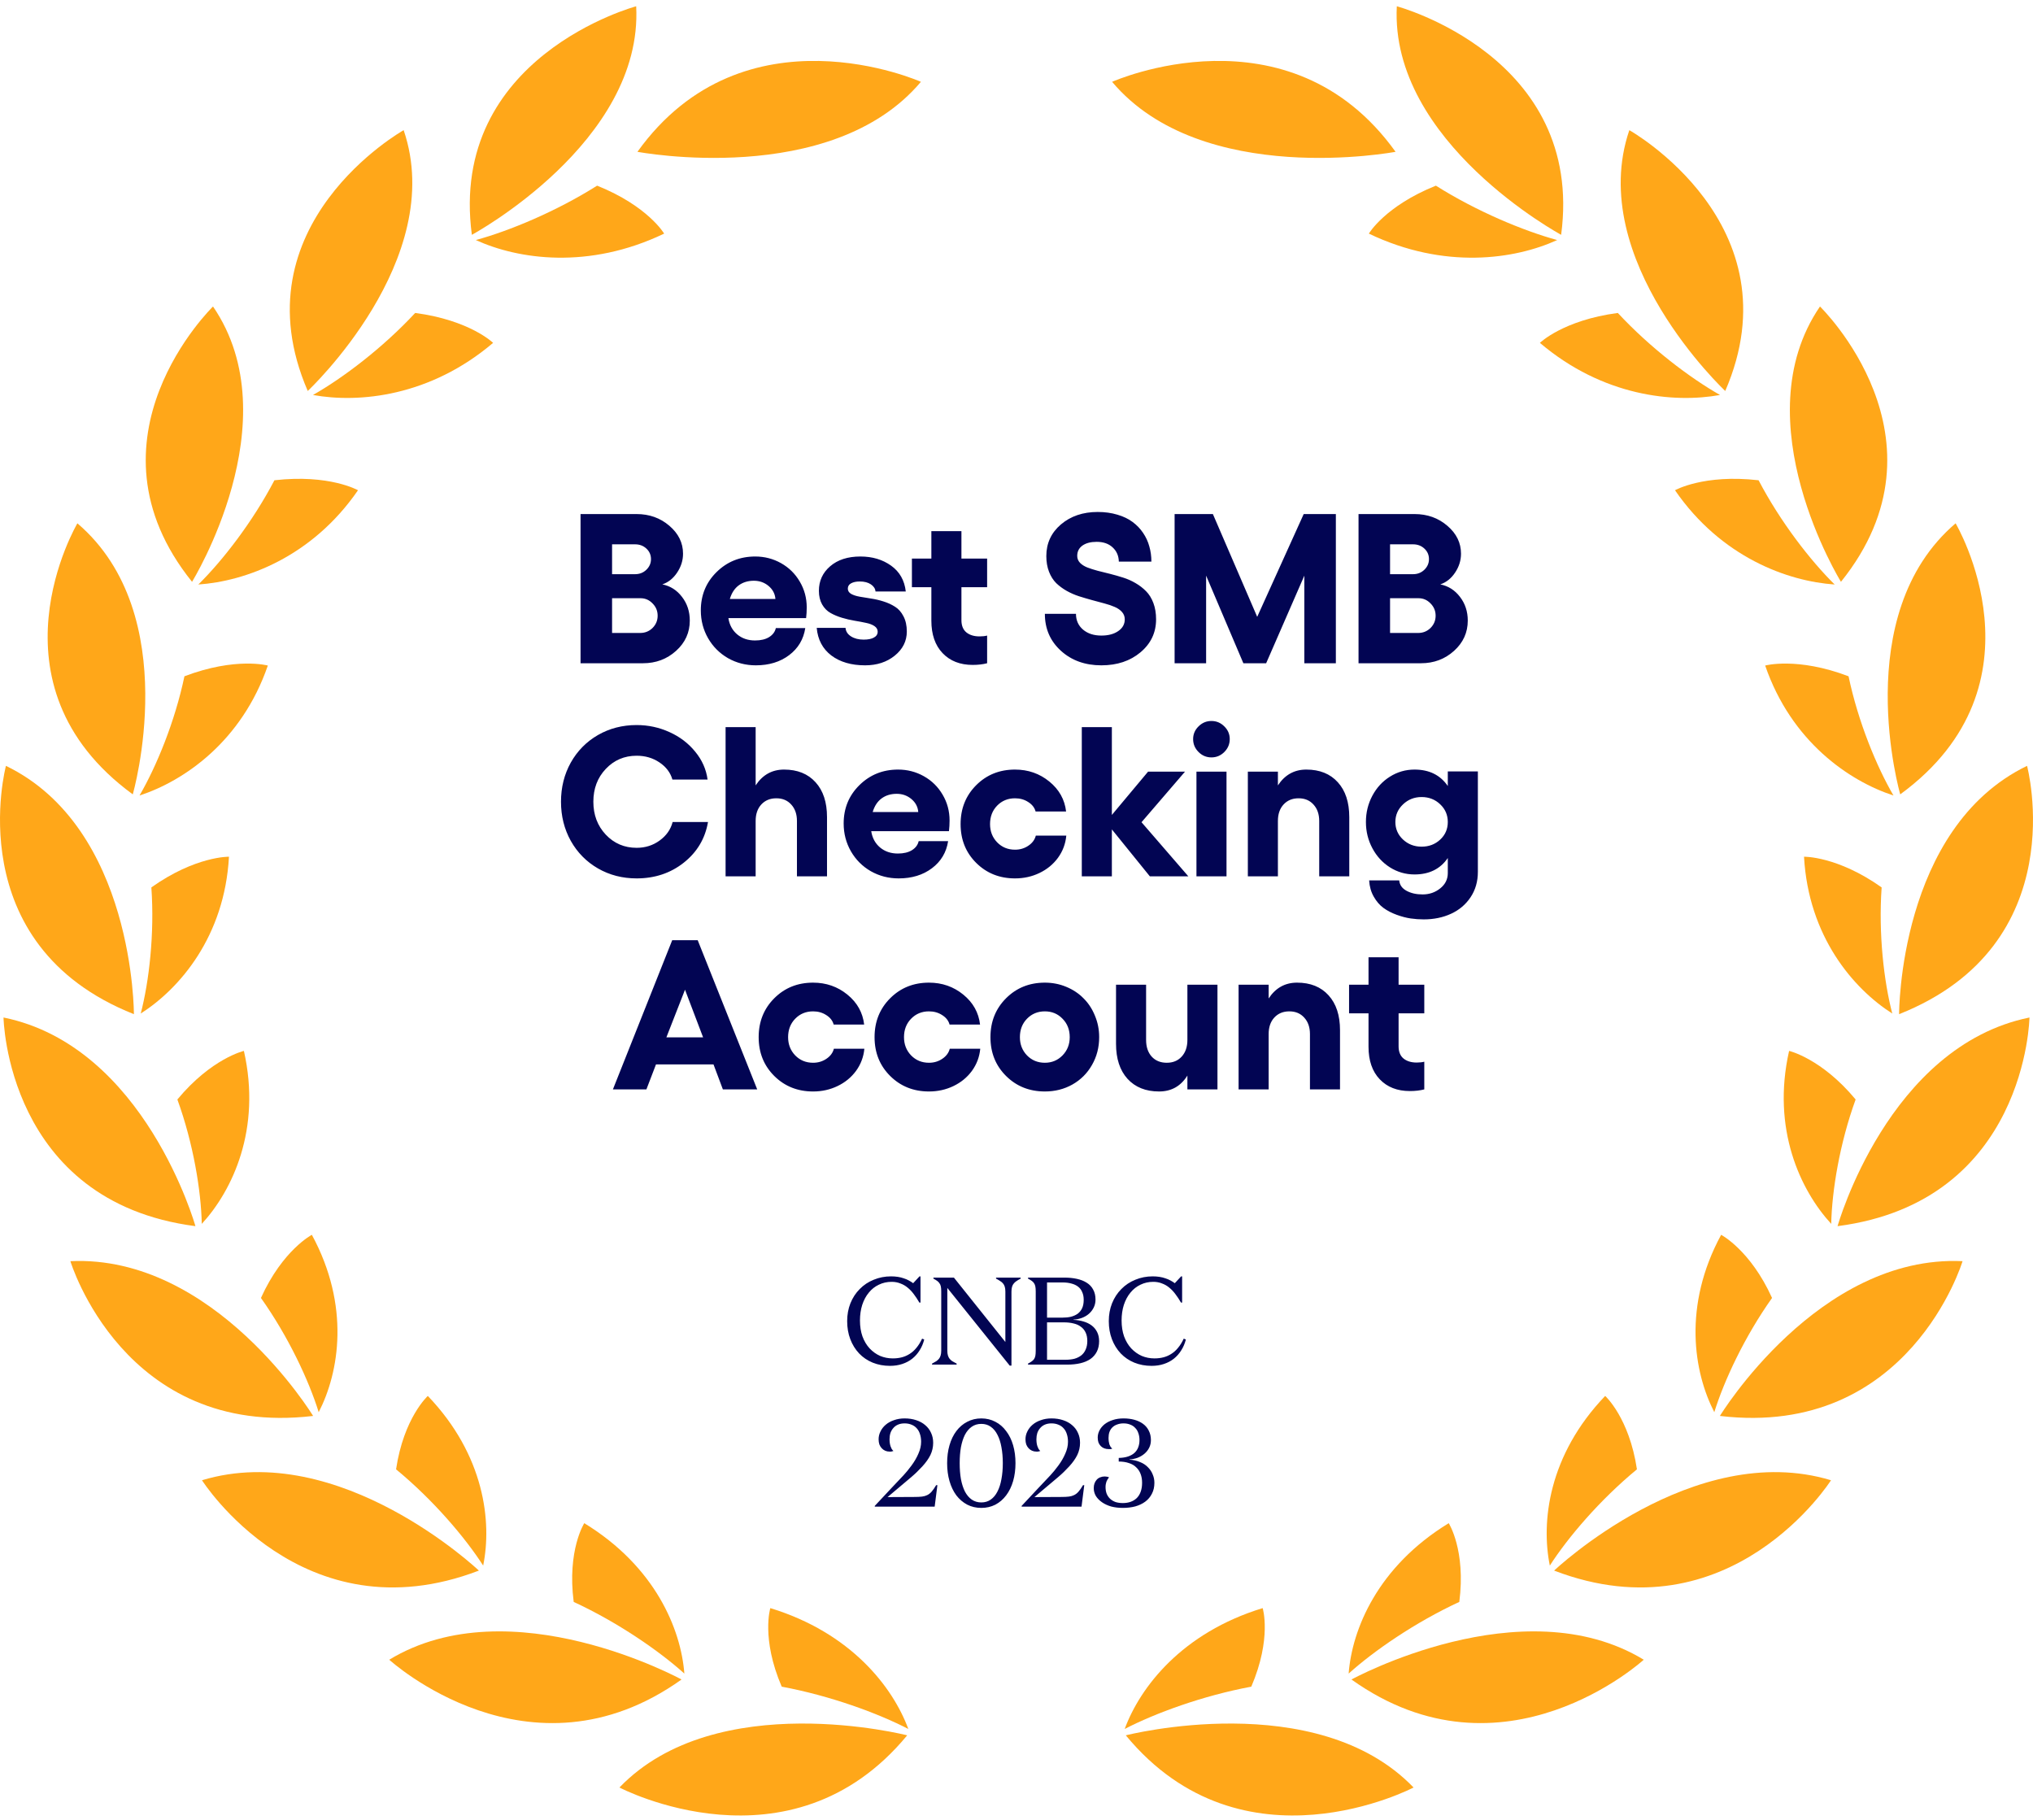 <svg width="229" height="205" viewBox="0 0 229 205" fill="none" xmlns="http://www.w3.org/2000/svg">
<path d="M100.438 144.383C99.915 144.383 99.434 144.49 98.996 144.705C98.557 144.91 98.179 145.209 97.862 145.601C97.544 145.983 97.297 146.445 97.12 146.987C96.952 147.519 96.868 148.102 96.868 148.737C96.868 149.399 96.961 149.997 97.148 150.529C97.344 151.061 97.614 151.513 97.96 151.887C98.305 152.251 98.697 152.531 99.136 152.727C99.584 152.913 100.06 153.007 100.564 153.007C100.937 153.007 101.282 152.965 101.6 152.881C101.917 152.797 102.211 152.666 102.482 152.489C102.762 152.311 103.014 152.083 103.238 151.803C103.471 151.523 103.681 151.182 103.868 150.781L104.106 150.879C103.994 151.327 103.821 151.733 103.588 152.097C103.364 152.461 103.088 152.773 102.762 153.035C102.435 153.296 102.057 153.497 101.628 153.637C101.208 153.777 100.746 153.847 100.242 153.847C99.542 153.847 98.893 153.725 98.296 153.483C97.708 153.24 97.199 152.895 96.77 152.447C96.34 151.989 96.009 151.453 95.776 150.837C95.542 150.221 95.426 149.544 95.426 148.807C95.426 148.088 95.547 147.421 95.79 146.805C96.042 146.179 96.392 145.643 96.84 145.195C97.288 144.737 97.815 144.387 98.422 144.145C99.028 143.893 99.677 143.767 100.368 143.767C100.638 143.767 100.895 143.785 101.138 143.823C101.38 143.86 101.604 143.916 101.81 143.991C102.015 144.056 102.202 144.135 102.37 144.229C102.547 144.322 102.71 144.425 102.86 144.537L103.574 143.767H103.686V146.721H103.56C103.354 146.366 103.144 146.049 102.93 145.769C102.724 145.489 102.496 145.246 102.244 145.041C102.001 144.835 101.726 144.677 101.418 144.565C101.119 144.443 100.792 144.383 100.438 144.383ZM113.246 151.159V145.489C113.246 145.265 113.222 145.078 113.176 144.929C113.129 144.779 113.064 144.658 112.98 144.565C112.896 144.462 112.798 144.378 112.686 144.313C112.583 144.238 112.42 144.14 112.196 144.019V143.907H114.968V144.019C114.744 144.14 114.58 144.238 114.478 144.313C114.375 144.378 114.282 144.462 114.198 144.565C114.114 144.658 114.048 144.779 114.002 144.929C113.955 145.078 113.932 145.265 113.932 145.489V153.819H113.736L106.708 145.069V152.125C106.708 152.349 106.731 152.535 106.778 152.685C106.824 152.834 106.89 152.96 106.974 153.063C107.058 153.156 107.151 153.24 107.254 153.315C107.366 153.38 107.534 153.473 107.758 153.595V153.707H104.986V153.595C105.21 153.473 105.373 153.38 105.476 153.315C105.578 153.24 105.672 153.156 105.756 153.063C105.84 152.96 105.905 152.834 105.952 152.685C105.998 152.535 106.022 152.349 106.022 152.125V145.475C106.022 145.241 106.008 145.055 105.98 144.915C105.952 144.765 105.9 144.644 105.826 144.551C105.76 144.448 105.676 144.359 105.574 144.285C105.471 144.21 105.326 144.121 105.14 144.019V143.907H107.45L113.246 151.159ZM120.222 153.707H115.798V153.595C115.984 153.492 116.129 153.403 116.232 153.329C116.334 153.254 116.418 153.17 116.484 153.077C116.549 152.974 116.596 152.853 116.624 152.713C116.652 152.563 116.666 152.372 116.666 152.139V145.475C116.666 145.241 116.652 145.055 116.624 144.915C116.596 144.765 116.549 144.644 116.484 144.551C116.418 144.448 116.334 144.359 116.232 144.285C116.129 144.21 115.984 144.121 115.798 144.019V143.907H119.886C120.408 143.907 120.88 143.953 121.3 144.047C121.729 144.14 122.098 144.285 122.406 144.481C122.723 144.677 122.966 144.933 123.134 145.251C123.311 145.568 123.4 145.946 123.4 146.385C123.4 146.702 123.334 146.996 123.204 147.267C123.073 147.537 122.891 147.775 122.658 147.981C122.434 148.177 122.172 148.331 121.874 148.443C121.575 148.555 121.258 148.62 120.922 148.639V148.667C121.323 148.685 121.696 148.746 122.042 148.849C122.396 148.951 122.704 149.101 122.966 149.297C123.227 149.493 123.432 149.74 123.582 150.039C123.731 150.337 123.806 150.678 123.806 151.061C123.806 151.509 123.722 151.901 123.554 152.237C123.386 152.573 123.143 152.853 122.826 153.077C122.508 153.291 122.13 153.45 121.692 153.553C121.253 153.655 120.763 153.707 120.222 153.707ZM117.94 144.453V148.415H119.69C120.035 148.415 120.348 148.382 120.628 148.317C120.917 148.242 121.169 148.13 121.384 147.981C121.598 147.822 121.766 147.617 121.888 147.365C122.009 147.103 122.07 146.786 122.07 146.413C122.07 146.077 122.014 145.787 121.902 145.545C121.799 145.293 121.645 145.087 121.44 144.929C121.234 144.77 120.987 144.653 120.698 144.579C120.408 144.495 120.082 144.453 119.718 144.453H117.94ZM119.816 148.947H117.94V153.161H120.012C120.385 153.161 120.721 153.123 121.02 153.049C121.318 152.965 121.575 152.839 121.79 152.671C122.014 152.493 122.182 152.269 122.294 151.999C122.415 151.728 122.476 151.411 122.476 151.047C122.476 150.683 122.415 150.37 122.294 150.109C122.172 149.838 121.995 149.619 121.762 149.451C121.538 149.273 121.262 149.147 120.936 149.073C120.609 148.989 120.236 148.947 119.816 148.947ZM129.908 144.383C129.386 144.383 128.905 144.49 128.466 144.705C128.028 144.91 127.65 145.209 127.332 145.601C127.015 145.983 126.768 146.445 126.59 146.987C126.422 147.519 126.338 148.102 126.338 148.737C126.338 149.399 126.432 149.997 126.618 150.529C126.814 151.061 127.085 151.513 127.43 151.887C127.776 152.251 128.168 152.531 128.606 152.727C129.054 152.913 129.53 153.007 130.034 153.007C130.408 153.007 130.753 152.965 131.07 152.881C131.388 152.797 131.682 152.666 131.952 152.489C132.232 152.311 132.484 152.083 132.708 151.803C132.942 151.523 133.152 151.182 133.338 150.781L133.576 150.879C133.464 151.327 133.292 151.733 133.058 152.097C132.834 152.461 132.559 152.773 132.232 153.035C131.906 153.296 131.528 153.497 131.098 153.637C130.678 153.777 130.216 153.847 129.712 153.847C129.012 153.847 128.364 153.725 127.766 153.483C127.178 153.24 126.67 152.895 126.24 152.447C125.811 151.989 125.48 151.453 125.246 150.837C125.013 150.221 124.896 149.544 124.896 148.807C124.896 148.088 125.018 147.421 125.26 146.805C125.512 146.179 125.862 145.643 126.31 145.195C126.758 144.737 127.286 144.387 127.892 144.145C128.499 143.893 129.148 143.767 129.838 143.767C130.109 143.767 130.366 143.785 130.608 143.823C130.851 143.86 131.075 143.916 131.28 143.991C131.486 144.056 131.672 144.135 131.84 144.229C132.018 144.322 132.181 144.425 132.33 144.537L133.044 143.767H133.156V146.721H133.03C132.825 146.366 132.615 146.049 132.4 145.769C132.195 145.489 131.966 145.246 131.714 145.041C131.472 144.835 131.196 144.677 130.888 144.565C130.59 144.443 130.263 144.383 129.908 144.383ZM99.976 168.629L102.93 168.615C103.331 168.615 103.639 168.601 103.854 168.573C104.078 168.545 104.274 168.489 104.442 168.405C104.619 168.321 104.782 168.195 104.932 168.027C105.09 167.849 105.263 167.602 105.45 167.285H105.59L105.282 169.707H98.534V169.623L100.354 167.677C101.016 166.977 101.488 166.477 101.768 166.179C102.048 165.88 102.346 165.516 102.664 165.087C102.99 164.648 103.252 164.2 103.448 163.743C103.653 163.285 103.756 162.837 103.756 162.399C103.756 162.081 103.714 161.797 103.63 161.545C103.555 161.293 103.438 161.078 103.28 160.901C103.121 160.714 102.925 160.574 102.692 160.481C102.458 160.378 102.192 160.327 101.894 160.327C101.614 160.327 101.366 160.373 101.152 160.467C100.937 160.56 100.76 160.691 100.62 160.859C100.48 161.017 100.372 161.204 100.298 161.419C100.232 161.633 100.2 161.867 100.2 162.119C100.2 162.268 100.209 162.408 100.228 162.539C100.246 162.669 100.274 162.791 100.312 162.903C100.349 163.005 100.391 163.103 100.438 163.197C100.494 163.281 100.559 163.36 100.634 163.435C100.606 163.444 100.573 163.453 100.536 163.463C100.508 163.472 100.475 163.481 100.438 163.491C100.4 163.491 100.358 163.495 100.312 163.505C100.274 163.505 100.237 163.505 100.2 163.505C100.022 163.505 99.859 163.472 99.71 163.407C99.56 163.341 99.43 163.248 99.318 163.127C99.206 163.005 99.117 162.861 99.052 162.693C98.996 162.515 98.968 162.324 98.968 162.119C98.968 161.811 99.038 161.517 99.178 161.237C99.318 160.947 99.514 160.695 99.766 160.481C100.027 160.257 100.34 160.084 100.704 159.963C101.068 159.832 101.464 159.767 101.894 159.767C102.37 159.767 102.804 159.832 103.196 159.963C103.597 160.093 103.938 160.28 104.218 160.523C104.507 160.765 104.726 161.055 104.876 161.391C105.034 161.727 105.114 162.1 105.114 162.511C105.114 162.996 105.011 163.453 104.806 163.883C104.6 164.303 104.297 164.732 103.896 165.171C103.494 165.609 103.079 166.011 102.65 166.375C102.23 166.739 101.338 167.49 99.976 168.629ZM114.386 164.807C114.386 165.535 114.297 166.207 114.12 166.823C113.942 167.439 113.681 167.975 113.336 168.433C113 168.881 112.594 169.231 112.118 169.483C111.642 169.725 111.114 169.847 110.536 169.847C109.957 169.847 109.43 169.725 108.954 169.483C108.478 169.231 108.067 168.881 107.722 168.433C107.386 167.975 107.129 167.439 106.952 166.823C106.774 166.207 106.686 165.535 106.686 164.807C106.686 164.079 106.774 163.407 106.952 162.791C107.129 162.175 107.386 161.643 107.722 161.195C108.067 160.737 108.478 160.387 108.954 160.145C109.43 159.893 109.957 159.767 110.536 159.767C111.114 159.767 111.642 159.893 112.118 160.145C112.594 160.387 113 160.737 113.336 161.195C113.681 161.643 113.942 162.175 114.12 162.791C114.297 163.407 114.386 164.079 114.386 164.807ZM112.958 164.807C112.958 164.153 112.906 163.556 112.804 163.015C112.71 162.473 112.561 162.007 112.356 161.615C112.16 161.223 111.908 160.919 111.6 160.705C111.301 160.49 110.946 160.383 110.536 160.383C110.125 160.383 109.766 160.49 109.458 160.705C109.15 160.919 108.893 161.223 108.688 161.615C108.492 162.007 108.342 162.473 108.24 163.015C108.146 163.556 108.1 164.153 108.1 164.807C108.1 165.46 108.146 166.057 108.24 166.599C108.342 167.14 108.492 167.607 108.688 167.999C108.893 168.391 109.15 168.694 109.458 168.909C109.766 169.123 110.125 169.231 110.536 169.231C110.946 169.231 111.301 169.123 111.6 168.909C111.908 168.694 112.16 168.391 112.356 167.999C112.561 167.607 112.71 167.14 112.804 166.599C112.906 166.057 112.958 165.46 112.958 164.807ZM116.519 168.629L119.473 168.615C119.875 168.615 120.183 168.601 120.397 168.573C120.621 168.545 120.817 168.489 120.985 168.405C121.163 168.321 121.326 168.195 121.475 168.027C121.634 167.849 121.807 167.602 121.993 167.285H122.133L121.825 169.707H115.077V169.623L116.897 167.677C117.56 166.977 118.031 166.477 118.311 166.179C118.591 165.88 118.89 165.516 119.207 165.087C119.534 164.648 119.795 164.2 119.991 163.743C120.197 163.285 120.299 162.837 120.299 162.399C120.299 162.081 120.257 161.797 120.173 161.545C120.099 161.293 119.982 161.078 119.823 160.901C119.665 160.714 119.469 160.574 119.235 160.481C119.002 160.378 118.736 160.327 118.437 160.327C118.157 160.327 117.91 160.373 117.695 160.467C117.481 160.56 117.303 160.691 117.163 160.859C117.023 161.017 116.916 161.204 116.841 161.419C116.776 161.633 116.743 161.867 116.743 162.119C116.743 162.268 116.753 162.408 116.771 162.539C116.79 162.669 116.818 162.791 116.855 162.903C116.893 163.005 116.935 163.103 116.981 163.197C117.037 163.281 117.103 163.36 117.177 163.435C117.149 163.444 117.117 163.453 117.079 163.463C117.051 163.472 117.019 163.481 116.981 163.491C116.944 163.491 116.902 163.495 116.855 163.505C116.818 163.505 116.781 163.505 116.743 163.505C116.566 163.505 116.403 163.472 116.253 163.407C116.104 163.341 115.973 163.248 115.861 163.127C115.749 163.005 115.661 162.861 115.595 162.693C115.539 162.515 115.511 162.324 115.511 162.119C115.511 161.811 115.581 161.517 115.721 161.237C115.861 160.947 116.057 160.695 116.309 160.481C116.571 160.257 116.883 160.084 117.247 159.963C117.611 159.832 118.008 159.767 118.437 159.767C118.913 159.767 119.347 159.832 119.739 159.963C120.141 160.093 120.481 160.28 120.761 160.523C121.051 160.765 121.27 161.055 121.419 161.391C121.578 161.727 121.657 162.1 121.657 162.511C121.657 162.996 121.555 163.453 121.349 163.883C121.144 164.303 120.841 164.732 120.439 165.171C120.038 165.609 119.623 166.011 119.193 166.375C118.773 166.739 117.882 167.49 116.519 168.629ZM126.477 169.847C126.011 169.847 125.577 169.795 125.175 169.693C124.783 169.581 124.438 169.422 124.139 169.217C123.841 169.011 123.607 168.773 123.439 168.503C123.281 168.232 123.201 167.938 123.201 167.621C123.201 167.425 123.229 167.247 123.285 167.089C123.351 166.921 123.435 166.781 123.537 166.669C123.649 166.547 123.78 166.459 123.929 166.403C124.088 166.337 124.256 166.305 124.433 166.305C124.48 166.305 124.527 166.309 124.573 166.319C124.62 166.319 124.662 166.323 124.699 166.333C124.746 166.342 124.783 166.351 124.811 166.361C124.849 166.37 124.886 166.384 124.923 166.403C124.858 166.487 124.802 166.566 124.755 166.641C124.709 166.715 124.667 166.799 124.629 166.893C124.601 166.977 124.578 167.07 124.559 167.173C124.541 167.266 124.531 167.373 124.531 167.495C124.531 167.775 124.573 168.027 124.657 168.251C124.751 168.475 124.881 168.666 125.049 168.825C125.227 168.983 125.432 169.105 125.665 169.189C125.908 169.263 126.179 169.301 126.477 169.301C126.804 169.301 127.098 169.254 127.359 169.161C127.621 169.067 127.849 168.927 128.045 168.741C128.241 168.545 128.391 168.302 128.493 168.013C128.596 167.723 128.647 167.392 128.647 167.019C128.647 166.645 128.591 166.314 128.479 166.025C128.367 165.726 128.199 165.474 127.975 165.269C127.761 165.054 127.485 164.895 127.149 164.793C126.823 164.681 126.445 164.625 126.015 164.625V164.219C126.426 164.209 126.781 164.153 127.079 164.051C127.378 163.948 127.621 163.808 127.807 163.631C127.994 163.453 128.129 163.248 128.213 163.015C128.307 162.772 128.353 162.501 128.353 162.203C128.353 161.923 128.311 161.666 128.227 161.433C128.153 161.199 128.036 161.003 127.877 160.845C127.728 160.677 127.541 160.551 127.317 160.467C127.093 160.373 126.841 160.327 126.561 160.327C126.291 160.327 126.048 160.369 125.833 160.453C125.619 160.527 125.437 160.639 125.287 160.789C125.147 160.929 125.04 161.101 124.965 161.307C124.9 161.503 124.867 161.722 124.867 161.965C124.867 162.114 124.877 162.249 124.895 162.371C124.914 162.483 124.937 162.59 124.965 162.693C125.003 162.786 125.045 162.875 125.091 162.959C125.147 163.033 125.213 163.103 125.287 163.169C125.259 163.178 125.231 163.187 125.203 163.197C125.175 163.206 125.143 163.215 125.105 163.225C125.077 163.225 125.045 163.225 125.007 163.225C124.97 163.225 124.933 163.225 124.895 163.225C124.718 163.225 124.55 163.197 124.391 163.141C124.242 163.085 124.111 163.001 123.999 162.889C123.887 162.777 123.799 162.641 123.733 162.483C123.677 162.315 123.649 162.128 123.649 161.923C123.649 161.643 123.715 161.377 123.845 161.125C123.976 160.863 124.167 160.63 124.419 160.425C124.681 160.219 124.989 160.061 125.343 159.949C125.707 159.827 126.113 159.767 126.561 159.767C127 159.767 127.406 159.818 127.779 159.921C128.153 160.023 128.479 160.177 128.759 160.383C129.039 160.588 129.254 160.845 129.403 161.153C129.562 161.461 129.641 161.811 129.641 162.203C129.641 162.52 129.576 162.809 129.445 163.071C129.315 163.332 129.133 163.561 128.899 163.757C128.675 163.943 128.419 164.093 128.129 164.205C127.84 164.307 127.541 164.368 127.233 164.387V164.415C127.672 164.443 128.064 164.531 128.409 164.681C128.764 164.821 129.058 165.012 129.291 165.255C129.534 165.488 129.716 165.759 129.837 166.067C129.968 166.365 130.033 166.683 130.033 167.019C130.033 167.485 129.94 167.896 129.753 168.251C129.576 168.605 129.324 168.904 128.997 169.147C128.68 169.38 128.307 169.557 127.877 169.679C127.448 169.791 126.981 169.847 126.477 169.847Z" fill="#020553"/>
<path d="M65.394 74.707V57.902H71.699C73.144 57.902 74.379 58.343 75.402 59.226C76.426 60.101 76.938 61.148 76.938 62.367C76.938 63.124 76.715 63.835 76.269 64.499C75.832 65.156 75.277 65.597 74.606 65.824C75.504 66.003 76.242 66.472 76.82 67.23C77.406 67.988 77.699 68.878 77.699 69.902C77.699 71.246 77.184 72.382 76.152 73.312C75.121 74.242 73.879 74.707 72.426 74.707H65.394ZM68.945 64.675H71.535C72.035 64.675 72.457 64.511 72.801 64.183C73.152 63.847 73.328 63.445 73.328 62.976C73.328 62.507 73.156 62.113 72.812 61.792C72.469 61.472 72.043 61.312 71.535 61.312H68.945V64.675ZM68.945 71.296H72.109C72.656 71.296 73.121 71.109 73.504 70.734C73.887 70.351 74.078 69.89 74.078 69.351C74.078 68.812 73.887 68.351 73.504 67.968C73.129 67.578 72.68 67.382 72.156 67.382H68.945V71.296ZM90.871 68.414C90.871 68.828 90.848 69.23 90.801 69.621H82.047C82.164 70.386 82.496 70.999 83.043 71.46C83.59 71.914 84.258 72.14 85.047 72.14C85.695 72.14 86.223 72.015 86.629 71.765C87.043 71.507 87.297 71.168 87.391 70.746H90.707C90.512 72.011 89.906 73.027 88.891 73.793C87.875 74.558 86.625 74.941 85.141 74.941C84 74.941 82.953 74.671 82 74.132C81.055 73.585 80.309 72.839 79.762 71.894C79.215 70.941 78.941 69.894 78.941 68.753C78.941 67.043 79.531 65.605 80.711 64.441C81.898 63.269 83.352 62.683 85.07 62.683C86.117 62.683 87.086 62.933 87.977 63.433C88.867 63.933 89.57 64.624 90.086 65.507C90.609 66.39 90.871 67.359 90.871 68.414ZM82.211 67.464H87.344C87.297 66.878 87.039 66.39 86.57 65.999C86.102 65.609 85.551 65.414 84.918 65.414C84.254 65.414 83.688 65.585 83.219 65.929C82.75 66.273 82.414 66.785 82.211 67.464ZM97.445 74.941C95.891 74.941 94.621 74.57 93.637 73.828C92.66 73.078 92.113 72.043 91.996 70.722H95.242C95.273 71.121 95.481 71.441 95.863 71.683C96.246 71.925 96.719 72.046 97.281 72.046C97.781 72.046 98.168 71.968 98.441 71.812C98.723 71.656 98.863 71.437 98.863 71.156C98.863 70.898 98.742 70.687 98.5 70.523C98.258 70.359 97.941 70.238 97.551 70.16C97.16 70.074 96.727 69.992 96.25 69.914C95.781 69.835 95.312 69.726 94.844 69.585C94.375 69.445 93.945 69.265 93.555 69.046C93.164 68.828 92.848 68.507 92.606 68.085C92.363 67.656 92.242 67.144 92.242 66.55C92.242 65.433 92.664 64.511 93.508 63.785C94.359 63.05 95.496 62.683 96.918 62.683C98.262 62.683 99.414 63.027 100.375 63.714C101.336 64.402 101.887 65.371 102.027 66.621H98.617C98.594 66.308 98.422 66.043 98.102 65.824C97.781 65.605 97.363 65.496 96.848 65.496C96.441 65.496 96.113 65.566 95.863 65.707C95.621 65.839 95.5 66.039 95.5 66.304C95.5 66.546 95.621 66.742 95.863 66.89C96.113 67.031 96.434 67.136 96.824 67.207C97.215 67.277 97.644 67.347 98.113 67.418C98.582 67.488 99.051 67.597 99.519 67.746C99.996 67.894 100.43 68.093 100.82 68.343C101.211 68.585 101.527 68.945 101.77 69.421C102.02 69.898 102.145 70.468 102.145 71.132C102.145 72.21 101.691 73.117 100.785 73.851C99.887 74.578 98.773 74.941 97.445 74.941ZM111.191 66.14H108.297V69.855C108.297 70.464 108.48 70.921 108.848 71.226C109.223 71.531 109.719 71.683 110.336 71.683C110.664 71.683 110.949 71.652 111.191 71.589V74.707C110.707 74.832 110.164 74.894 109.562 74.894C108.148 74.894 107.02 74.453 106.176 73.57C105.332 72.687 104.91 71.464 104.91 69.902V66.14H102.719V62.917H104.91V59.824H108.297V62.917H111.191V66.14ZM124.059 74.941C122.223 74.941 120.703 74.394 119.5 73.3C118.297 72.207 117.695 70.82 117.695 69.14H121.199C121.199 69.874 121.465 70.468 121.996 70.921C122.527 71.367 123.215 71.589 124.059 71.589C124.84 71.589 125.473 71.421 125.957 71.085C126.449 70.749 126.695 70.308 126.695 69.761C126.695 69.449 126.594 69.175 126.391 68.941C126.188 68.707 125.914 68.515 125.57 68.367C125.234 68.218 124.844 68.085 124.398 67.968C123.961 67.843 123.496 67.718 123.004 67.593C122.52 67.46 122.031 67.316 121.539 67.16C121.055 67.003 120.59 66.8 120.145 66.55C119.707 66.3 119.316 66.011 118.973 65.683C118.637 65.347 118.367 64.921 118.164 64.406C117.961 63.882 117.859 63.292 117.859 62.636C117.859 61.199 118.406 60.011 119.5 59.074C120.602 58.136 121.984 57.667 123.648 57.667C124.453 57.667 125.191 57.769 125.863 57.972C126.535 58.167 127.105 58.441 127.574 58.792C128.043 59.136 128.438 59.546 128.758 60.023C129.078 60.492 129.312 60.999 129.461 61.546C129.617 62.085 129.695 62.656 129.695 63.257H126.027C126.012 62.601 125.777 62.066 125.324 61.652C124.879 61.238 124.281 61.031 123.531 61.031C122.859 61.031 122.324 61.171 121.926 61.453C121.535 61.734 121.34 62.121 121.34 62.613C121.34 62.91 121.441 63.167 121.645 63.386C121.848 63.597 122.121 63.773 122.465 63.914C122.809 64.046 123.199 64.171 123.637 64.289C124.082 64.398 124.551 64.515 125.043 64.64C125.535 64.765 126.027 64.906 126.52 65.062C127.012 65.218 127.477 65.425 127.914 65.683C128.359 65.941 128.754 66.246 129.098 66.597C129.441 66.941 129.715 67.382 129.918 67.921C130.121 68.46 130.223 69.074 130.223 69.761C130.223 71.253 129.637 72.492 128.465 73.476C127.301 74.453 125.832 74.941 124.059 74.941ZM132.309 74.707V57.902H136.621L141.613 69.48L146.852 57.902H150.473V74.707H146.922V64.839L142.621 74.707H140.055L135.859 64.839V74.707H132.309ZM153.027 74.707V57.902H159.332C160.777 57.902 162.012 58.343 163.035 59.226C164.059 60.101 164.57 61.148 164.57 62.367C164.57 63.124 164.348 63.835 163.902 64.499C163.465 65.156 162.91 65.597 162.238 65.824C163.137 66.003 163.875 66.472 164.453 67.23C165.039 67.988 165.332 68.878 165.332 69.902C165.332 71.246 164.816 72.382 163.785 73.312C162.754 74.242 161.512 74.707 160.059 74.707H153.027ZM156.578 64.675H159.168C159.668 64.675 160.09 64.511 160.434 64.183C160.785 63.847 160.961 63.445 160.961 62.976C160.961 62.507 160.789 62.113 160.445 61.792C160.102 61.472 159.676 61.312 159.168 61.312H156.578V64.675ZM156.578 71.296H159.742C160.289 71.296 160.754 71.109 161.137 70.734C161.52 70.351 161.711 69.89 161.711 69.351C161.711 68.812 161.52 68.351 161.137 67.968C160.762 67.578 160.312 67.382 159.789 67.382H156.578V71.296ZM71.711 98.941C70.109 98.941 68.656 98.566 67.352 97.816C66.055 97.066 65.035 96.031 64.293 94.71C63.559 93.39 63.191 91.921 63.191 90.304C63.191 88.687 63.559 87.218 64.293 85.898C65.035 84.578 66.055 83.543 67.352 82.793C68.656 82.043 70.109 81.668 71.711 81.668C73.016 81.668 74.25 81.933 75.414 82.464C76.578 82.988 77.543 83.722 78.309 84.668C79.082 85.605 79.547 86.652 79.703 87.808H75.742C75.516 87.019 75.027 86.374 74.277 85.874C73.535 85.374 72.68 85.124 71.711 85.124C70.328 85.124 69.168 85.621 68.231 86.613C67.301 87.597 66.836 88.828 66.836 90.304C66.836 91.781 67.301 93.015 68.231 94.007C69.168 94.999 70.328 95.496 71.711 95.496C72.688 95.496 73.551 95.222 74.301 94.675C75.059 94.128 75.547 93.433 75.766 92.589H79.75C79.43 94.457 78.519 95.984 77.019 97.171C75.527 98.351 73.758 98.941 71.711 98.941ZM88.316 86.683C89.824 86.683 91.008 87.16 91.867 88.113C92.727 89.058 93.156 90.367 93.156 92.039V98.707H89.769V92.472C89.769 91.707 89.555 91.089 89.125 90.621C88.703 90.152 88.144 89.918 87.449 89.918C86.746 89.918 86.18 90.152 85.75 90.621C85.328 91.082 85.117 91.699 85.117 92.472V98.707H81.731V81.902H85.117V88.464C85.898 87.277 86.965 86.683 88.316 86.683ZM106.961 92.414C106.961 92.828 106.938 93.23 106.891 93.621H98.137C98.254 94.386 98.586 94.999 99.133 95.46C99.68 95.914 100.348 96.14 101.137 96.14C101.785 96.14 102.312 96.015 102.719 95.765C103.133 95.507 103.387 95.168 103.48 94.746H106.797C106.602 96.011 105.996 97.027 104.98 97.793C103.965 98.558 102.715 98.941 101.23 98.941C100.09 98.941 99.043 98.671 98.09 98.132C97.144 97.585 96.398 96.839 95.852 95.894C95.305 94.941 95.031 93.894 95.031 92.753C95.031 91.043 95.621 89.605 96.801 88.441C97.988 87.269 99.441 86.683 101.16 86.683C102.207 86.683 103.176 86.933 104.066 87.433C104.957 87.933 105.66 88.624 106.176 89.507C106.699 90.39 106.961 91.359 106.961 92.414ZM98.301 91.464H103.434C103.387 90.878 103.129 90.39 102.66 89.999C102.191 89.609 101.641 89.414 101.008 89.414C100.344 89.414 99.777 89.585 99.309 89.929C98.84 90.273 98.504 90.785 98.301 91.464ZM114.332 98.941C112.59 98.941 111.133 98.359 109.961 97.195C108.789 96.031 108.203 94.574 108.203 92.824C108.203 91.074 108.789 89.613 109.961 88.441C111.133 87.269 112.59 86.683 114.332 86.683C115.809 86.683 117.098 87.132 118.199 88.031C119.301 88.929 119.93 90.054 120.086 91.406H116.652C116.535 90.968 116.258 90.613 115.82 90.339C115.391 90.058 114.895 89.918 114.332 89.918C113.527 89.918 112.855 90.195 112.316 90.749C111.785 91.296 111.52 91.988 111.52 92.824C111.52 93.636 111.785 94.32 112.316 94.874C112.855 95.429 113.527 95.707 114.332 95.707C114.895 95.707 115.395 95.558 115.832 95.261C116.277 94.964 116.559 94.585 116.676 94.124H120.109C120.023 95.046 119.711 95.878 119.172 96.621C118.633 97.355 117.938 97.925 117.086 98.332C116.242 98.738 115.324 98.941 114.332 98.941ZM133.855 98.707H129.52L125.242 93.421V98.707H121.855V81.902H125.242V91.793L129.32 86.918H133.48L128.582 92.613L133.855 98.707ZM135.004 81.82C135.41 81.414 135.895 81.21 136.457 81.21C137.02 81.21 137.504 81.414 137.91 81.82C138.316 82.218 138.52 82.695 138.52 83.249C138.52 83.812 138.316 84.296 137.91 84.703C137.504 85.109 137.02 85.312 136.457 85.312C135.895 85.312 135.41 85.109 135.004 84.703C134.598 84.296 134.395 83.812 134.395 83.249C134.395 82.695 134.598 82.218 135.004 81.82ZM134.77 86.918H138.156V98.707H134.77V86.918ZM147.145 86.683C148.652 86.683 149.836 87.16 150.695 88.113C151.555 89.058 151.984 90.367 151.984 92.039V98.707H148.598V92.472C148.598 91.707 148.383 91.089 147.953 90.621C147.531 90.152 146.973 89.918 146.277 89.918C145.574 89.918 145.008 90.152 144.578 90.621C144.156 91.082 143.945 91.699 143.945 92.472V98.707H140.559V86.918H143.945V88.464C144.727 87.277 145.793 86.683 147.145 86.683ZM163.082 86.894H166.469V98.203C166.469 99.289 166.195 100.242 165.648 101.062C165.102 101.882 164.367 102.503 163.445 102.925C162.531 103.347 161.504 103.558 160.363 103.558C159.879 103.558 159.391 103.523 158.898 103.453C158.414 103.382 157.891 103.246 157.328 103.042C156.766 102.839 156.27 102.582 155.84 102.269C155.41 101.957 155.043 101.531 154.738 100.992C154.434 100.46 154.262 99.851 154.223 99.164H157.609C157.656 99.671 157.93 100.062 158.43 100.335C158.93 100.609 159.535 100.746 160.246 100.746C161.004 100.746 161.664 100.519 162.227 100.066C162.797 99.613 163.082 99.039 163.082 98.343V96.644C162.238 97.878 160.988 98.496 159.332 98.496C158.332 98.496 157.41 98.23 156.566 97.699C155.73 97.168 155.07 96.449 154.586 95.543C154.102 94.636 153.859 93.652 153.859 92.589C153.859 91.519 154.102 90.531 154.586 89.624C155.07 88.718 155.73 88.003 156.566 87.48C157.41 86.949 158.332 86.683 159.332 86.683C160.988 86.683 162.238 87.3 163.082 88.535V86.894ZM160.129 95.367C160.957 95.367 161.656 95.101 162.227 94.57C162.797 94.039 163.082 93.378 163.082 92.589C163.082 91.8 162.797 91.136 162.227 90.597C161.656 90.05 160.957 89.777 160.129 89.777C159.316 89.777 158.621 90.05 158.043 90.597C157.465 91.144 157.176 91.808 157.176 92.589C157.176 93.363 157.461 94.019 158.031 94.558C158.609 95.097 159.309 95.367 160.129 95.367ZM81.426 122.707L80.371 119.894H73.891L72.812 122.707H69.039L75.719 105.902H78.59L85.293 122.707H81.426ZM75.062 116.847H79.199L77.16 111.48L75.062 116.847ZM91.586 122.941C89.844 122.941 88.387 122.359 87.215 121.195C86.043 120.031 85.457 118.574 85.457 116.824C85.457 115.074 86.043 113.613 87.215 112.441C88.387 111.269 89.844 110.683 91.586 110.683C93.062 110.683 94.352 111.132 95.453 112.031C96.555 112.929 97.184 114.054 97.34 115.406H93.906C93.789 114.968 93.512 114.613 93.074 114.339C92.644 114.058 92.148 113.917 91.586 113.917C90.781 113.917 90.109 114.195 89.57 114.75C89.039 115.296 88.773 115.988 88.773 116.824C88.773 117.636 89.039 118.32 89.57 118.875C90.109 119.429 90.781 119.707 91.586 119.707C92.148 119.707 92.648 119.558 93.086 119.261C93.531 118.964 93.812 118.585 93.93 118.125H97.363C97.277 119.046 96.965 119.878 96.426 120.621C95.887 121.355 95.191 121.925 94.34 122.332C93.496 122.738 92.578 122.941 91.586 122.941ZM104.641 122.941C102.898 122.941 101.441 122.359 100.27 121.195C99.098 120.031 98.512 118.574 98.512 116.824C98.512 115.074 99.098 113.613 100.27 112.441C101.441 111.269 102.898 110.683 104.641 110.683C106.117 110.683 107.406 111.132 108.508 112.031C109.609 112.929 110.238 114.054 110.395 115.406H106.961C106.844 114.968 106.566 114.613 106.129 114.339C105.699 114.058 105.203 113.917 104.641 113.917C103.836 113.917 103.164 114.195 102.625 114.75C102.094 115.296 101.828 115.988 101.828 116.824C101.828 117.636 102.094 118.32 102.625 118.875C103.164 119.429 103.836 119.707 104.641 119.707C105.203 119.707 105.703 119.558 106.141 119.261C106.586 118.964 106.867 118.585 106.984 118.125H110.418C110.332 119.046 110.02 119.878 109.48 120.621C108.941 121.355 108.246 121.925 107.395 122.332C106.551 122.738 105.633 122.941 104.641 122.941ZM117.695 110.683C118.547 110.683 119.348 110.839 120.098 111.152C120.855 111.464 121.504 111.894 122.043 112.441C122.59 112.98 123.02 113.632 123.332 114.398C123.652 115.156 123.812 115.964 123.812 116.824C123.812 117.972 123.543 119.015 123.004 119.953C122.473 120.89 121.738 121.625 120.801 122.156C119.871 122.679 118.836 122.941 117.695 122.941C115.953 122.941 114.496 122.359 113.324 121.195C112.152 120.031 111.566 118.574 111.566 116.824C111.566 115.074 112.152 113.613 113.324 112.441C114.496 111.269 115.953 110.683 117.695 110.683ZM117.695 113.917C116.891 113.917 116.219 114.195 115.68 114.75C115.148 115.296 114.883 115.988 114.883 116.824C114.883 117.636 115.148 118.32 115.68 118.875C116.219 119.429 116.891 119.707 117.695 119.707C118.484 119.707 119.148 119.429 119.688 118.875C120.227 118.32 120.496 117.636 120.496 116.824C120.496 115.988 120.227 115.296 119.688 114.75C119.156 114.195 118.492 113.917 117.695 113.917ZM133.75 110.917H137.137V122.707H133.75V121.148C133.008 122.343 131.945 122.941 130.562 122.941C129.055 122.941 127.867 122.464 127 121.511C126.141 120.558 125.711 119.246 125.711 117.574V110.917H129.098V117.14C129.098 117.921 129.309 118.546 129.73 119.015C130.152 119.476 130.719 119.707 131.43 119.707C132.125 119.707 132.684 119.476 133.105 119.015C133.535 118.546 133.75 117.921 133.75 117.14V110.917ZM146.102 110.683C147.609 110.683 148.793 111.16 149.652 112.113C150.512 113.058 150.941 114.367 150.941 116.039V122.707H147.555V116.472C147.555 115.707 147.34 115.089 146.91 114.621C146.488 114.152 145.93 113.917 145.234 113.917C144.531 113.917 143.965 114.152 143.535 114.621C143.113 115.082 142.902 115.699 142.902 116.472V122.707H139.516V110.917H142.902V112.464C143.684 111.277 144.75 110.683 146.102 110.683ZM160.434 114.14H157.539V117.855C157.539 118.464 157.723 118.921 158.09 119.226C158.465 119.531 158.961 119.683 159.578 119.683C159.906 119.683 160.191 119.652 160.434 119.589V122.707C159.949 122.832 159.406 122.894 158.805 122.894C157.391 122.894 156.262 122.453 155.418 121.57C154.574 120.687 154.152 119.464 154.152 117.902V114.14H151.961V110.917H154.152V107.824H157.539V110.917H160.434V114.14Z" fill="#020553"/>
<path d="M126.812 195.464C126.812 195.464 148.277 189.967 159.226 201.34C159.226 201.34 140.004 211.451 126.812 195.464Z" fill="#FFA719"/>
<path d="M140.947 189.982C143.282 184.534 142.229 181.134 142.229 181.134C133.144 183.91 128.424 190.03 126.686 194.747C130.128 192.965 135.487 190.998 140.947 189.982Z" fill="#FFA719"/>
<path d="M152.231 189.175C152.231 189.175 171.465 178.639 185.155 186.947C185.155 186.947 169.365 201.403 152.231 189.175Z" fill="#FFA719"/>
<path d="M164.378 180.436C165.131 174.603 163.186 171.568 163.186 171.568C155.172 176.465 152.295 183.527 151.913 188.509C154.751 185.953 159.384 182.748 164.378 180.436Z" fill="#FFA719"/>
<path d="M175.058 176.908C175.058 176.908 190.74 162.041 206.248 166.732C206.248 166.728 194.967 184.534 175.058 176.908Z" fill="#FFA719"/>
<path d="M184.387 165.501C183.517 159.682 180.81 157.235 180.81 157.235C174.408 163.915 173.575 171.44 174.575 176.344C176.605 173.184 180.2 168.952 184.387 165.501Z" fill="#FFA719"/>
<path d="M193.732 159.489C193.732 159.489 204.796 141.306 221.064 142.054C221.071 142.054 215.063 162.011 193.732 159.489Z" fill="#FFA719"/>
<path d="M199.606 146.199C197.159 140.791 193.871 139.087 193.871 139.087C189.529 147.102 190.787 154.573 193.101 159.065C194.203 155.511 196.515 150.554 199.606 146.199Z" fill="#FFA719"/>
<path d="M206.985 138.112C206.985 138.112 212.675 117.851 228.603 114.609C228.603 114.609 228.281 135.347 206.985 138.112Z" fill="#FFA719"/>
<path d="M209.021 123.842C205.178 119.214 201.527 118.371 201.527 118.371C199.535 127.169 202.803 134.082 206.272 137.856C206.347 134.155 207.217 128.804 209.021 123.842Z" fill="#FFA719"/>
<path d="M213.917 114.234C213.917 114.234 213.843 93.277 228.33 86.264C228.328 86.264 233.725 106.372 213.917 114.234Z" fill="#FFA719"/>
<path d="M211.951 99.955C206.967 96.421 203.208 96.499 203.208 96.499C203.704 105.483 208.759 111.362 213.148 114.162C212.211 110.568 211.58 105.185 211.951 99.955Z" fill="#FFA719"/>
<path d="M214.045 89.475C214.045 89.475 208.208 69.258 220.283 58.946C220.283 58.949 231.019 77.061 214.045 89.475Z" fill="#FFA719"/>
<path d="M208.224 76.175C202.44 73.976 198.831 74.965 198.831 74.965C201.777 83.524 208.275 87.97 213.284 89.605C211.391 86.355 209.303 81.318 208.224 76.175Z" fill="#FFA719"/>
<path d="M207.368 65.534C207.368 65.534 196.181 47.42 205.005 34.523C205.005 34.527 220.35 49.395 207.368 65.534Z" fill="#FFA719"/>
<path d="M198.089 54.096C191.896 53.387 188.674 55.221 188.674 55.221C193.873 62.767 201.371 65.479 206.66 65.837C203.946 63.164 200.548 58.794 198.089 54.096Z" fill="#FFA719"/>
<path d="M194.334 44.039C194.334 44.039 178.55 29.268 183.53 14.662C183.536 14.662 202.446 25.285 194.334 44.039Z" fill="#FFA719"/>
<path d="M182.233 35.25C176.055 36.071 173.457 38.62 173.457 38.62C180.552 44.65 188.539 45.434 193.745 44.49C190.38 42.582 185.897 39.196 182.233 35.25Z" fill="#FFA719"/>
<path d="M175.85 26.449C175.85 26.449 156.545 16.029 157.339 0.707C157.339 0.707 178.518 6.359 175.85 26.449Z" fill="#FFA719"/>
<path d="M161.74 20.912C155.999 23.217 154.189 26.314 154.189 26.314C162.698 30.392 170.631 29.218 175.402 27.039C171.627 26.005 166.364 23.829 161.74 20.912Z" fill="#FFA719"/>
<path d="M157.198 17.099C157.198 17.099 135.387 21.236 125.268 9.216C125.268 9.216 145.161 0.324 157.198 17.099Z" fill="#FFA719"/>
<path d="M102.188 195.464C102.188 195.464 80.713 189.967 69.774 201.34C69.774 201.34 88.996 211.451 102.188 195.464Z" fill="#FFA719"/>
<path d="M88.053 189.982C85.718 184.534 86.77 181.134 86.77 181.134C95.855 183.91 100.576 190.03 102.314 194.747C98.872 192.965 93.513 190.998 88.053 189.982Z" fill="#FFA719"/>
<path d="M76.769 189.175C76.769 189.175 57.535 178.639 43.845 186.947C43.845 186.947 59.635 201.403 76.769 189.175Z" fill="#FFA719"/>
<path d="M64.622 180.436C63.869 174.603 65.814 171.568 65.814 171.568C73.828 176.465 76.704 183.527 77.087 188.509C74.249 185.953 69.615 182.748 64.622 180.436Z" fill="#FFA719"/>
<path d="M53.942 176.908C53.942 176.908 38.26 162.041 22.752 166.732C22.752 166.728 34.033 184.534 53.942 176.908Z" fill="#FFA719"/>
<path d="M44.613 165.501C45.483 159.682 48.19 157.235 48.19 157.235C54.592 163.915 55.424 171.44 54.425 176.344C52.395 173.184 48.8 168.952 44.613 165.501Z" fill="#FFA719"/>
<path d="M35.268 159.489C35.268 159.489 24.204 141.306 7.928 142.054C7.928 142.054 13.937 162.011 35.268 159.489Z" fill="#FFA719"/>
<path d="M29.393 146.199C31.841 140.791 35.129 139.087 35.129 139.087C39.471 147.102 38.213 154.573 35.899 159.065C34.797 155.511 32.485 150.554 29.393 146.199Z" fill="#FFA719"/>
<path d="M22.014 138.112C22.014 138.112 16.324 117.851 0.396 114.609C0.396 114.609 0.718 135.347 22.014 138.112Z" fill="#FFA719"/>
<path d="M19.979 123.842C23.822 119.214 27.473 118.371 27.473 118.371C29.465 127.169 26.196 134.082 22.728 137.856C22.653 134.155 21.783 128.804 19.979 123.842Z" fill="#FFA719"/>
<path d="M15.083 114.234C15.083 114.234 15.157 93.277 0.67 86.264C0.672 86.264 -4.725 106.372 15.083 114.234Z" fill="#FFA719"/>
<path d="M17.049 99.955C22.033 96.421 25.792 96.499 25.792 96.499C25.296 105.483 20.241 111.362 15.852 114.162C16.79 110.568 17.42 105.185 17.049 99.955Z" fill="#FFA719"/>
<path d="M14.955 89.475C14.955 89.475 20.792 69.258 8.717 58.946C8.717 58.949 -2.019 77.061 14.955 89.475Z" fill="#FFA719"/>
<path d="M20.775 76.175C26.559 73.976 30.169 74.965 30.169 74.965C27.222 83.524 20.724 87.97 15.716 89.605C17.608 86.355 19.696 81.318 20.775 76.175Z" fill="#FFA719"/>
<path d="M21.632 65.534C21.632 65.534 32.819 47.42 23.995 34.523C23.995 34.527 8.65 49.395 21.632 65.534Z" fill="#FFA719"/>
<path d="M30.911 54.096C37.104 53.387 40.325 55.221 40.325 55.221C35.127 62.767 27.629 65.479 22.34 65.837C25.062 63.164 28.452 58.794 30.911 54.096Z" fill="#FFA719"/>
<path d="M34.665 44.039C34.665 44.039 50.45 29.268 45.469 14.662C45.464 14.662 26.554 25.285 34.665 44.039Z" fill="#FFA719"/>
<path d="M46.767 35.25C52.944 36.071 55.543 38.62 55.543 38.62C48.448 44.65 40.461 45.434 35.255 44.49C38.619 42.582 43.102 39.196 46.767 35.25Z" fill="#FFA719"/>
<path d="M53.15 26.449C53.15 26.449 72.455 16.029 71.661 0.707C71.661 0.707 50.482 6.359 53.15 26.449Z" fill="#FFA719"/>
<path d="M67.26 20.912C73.001 23.217 74.81 26.314 74.81 26.314C66.302 30.392 58.369 29.218 53.598 27.039C57.373 26.005 62.636 23.829 67.26 20.912Z" fill="#FFA719"/>
<path d="M71.802 17.099C71.802 17.099 93.613 21.236 103.732 9.216C103.732 9.216 83.839 0.324 71.802 17.099Z" fill="#FFA719"/>
</svg>
